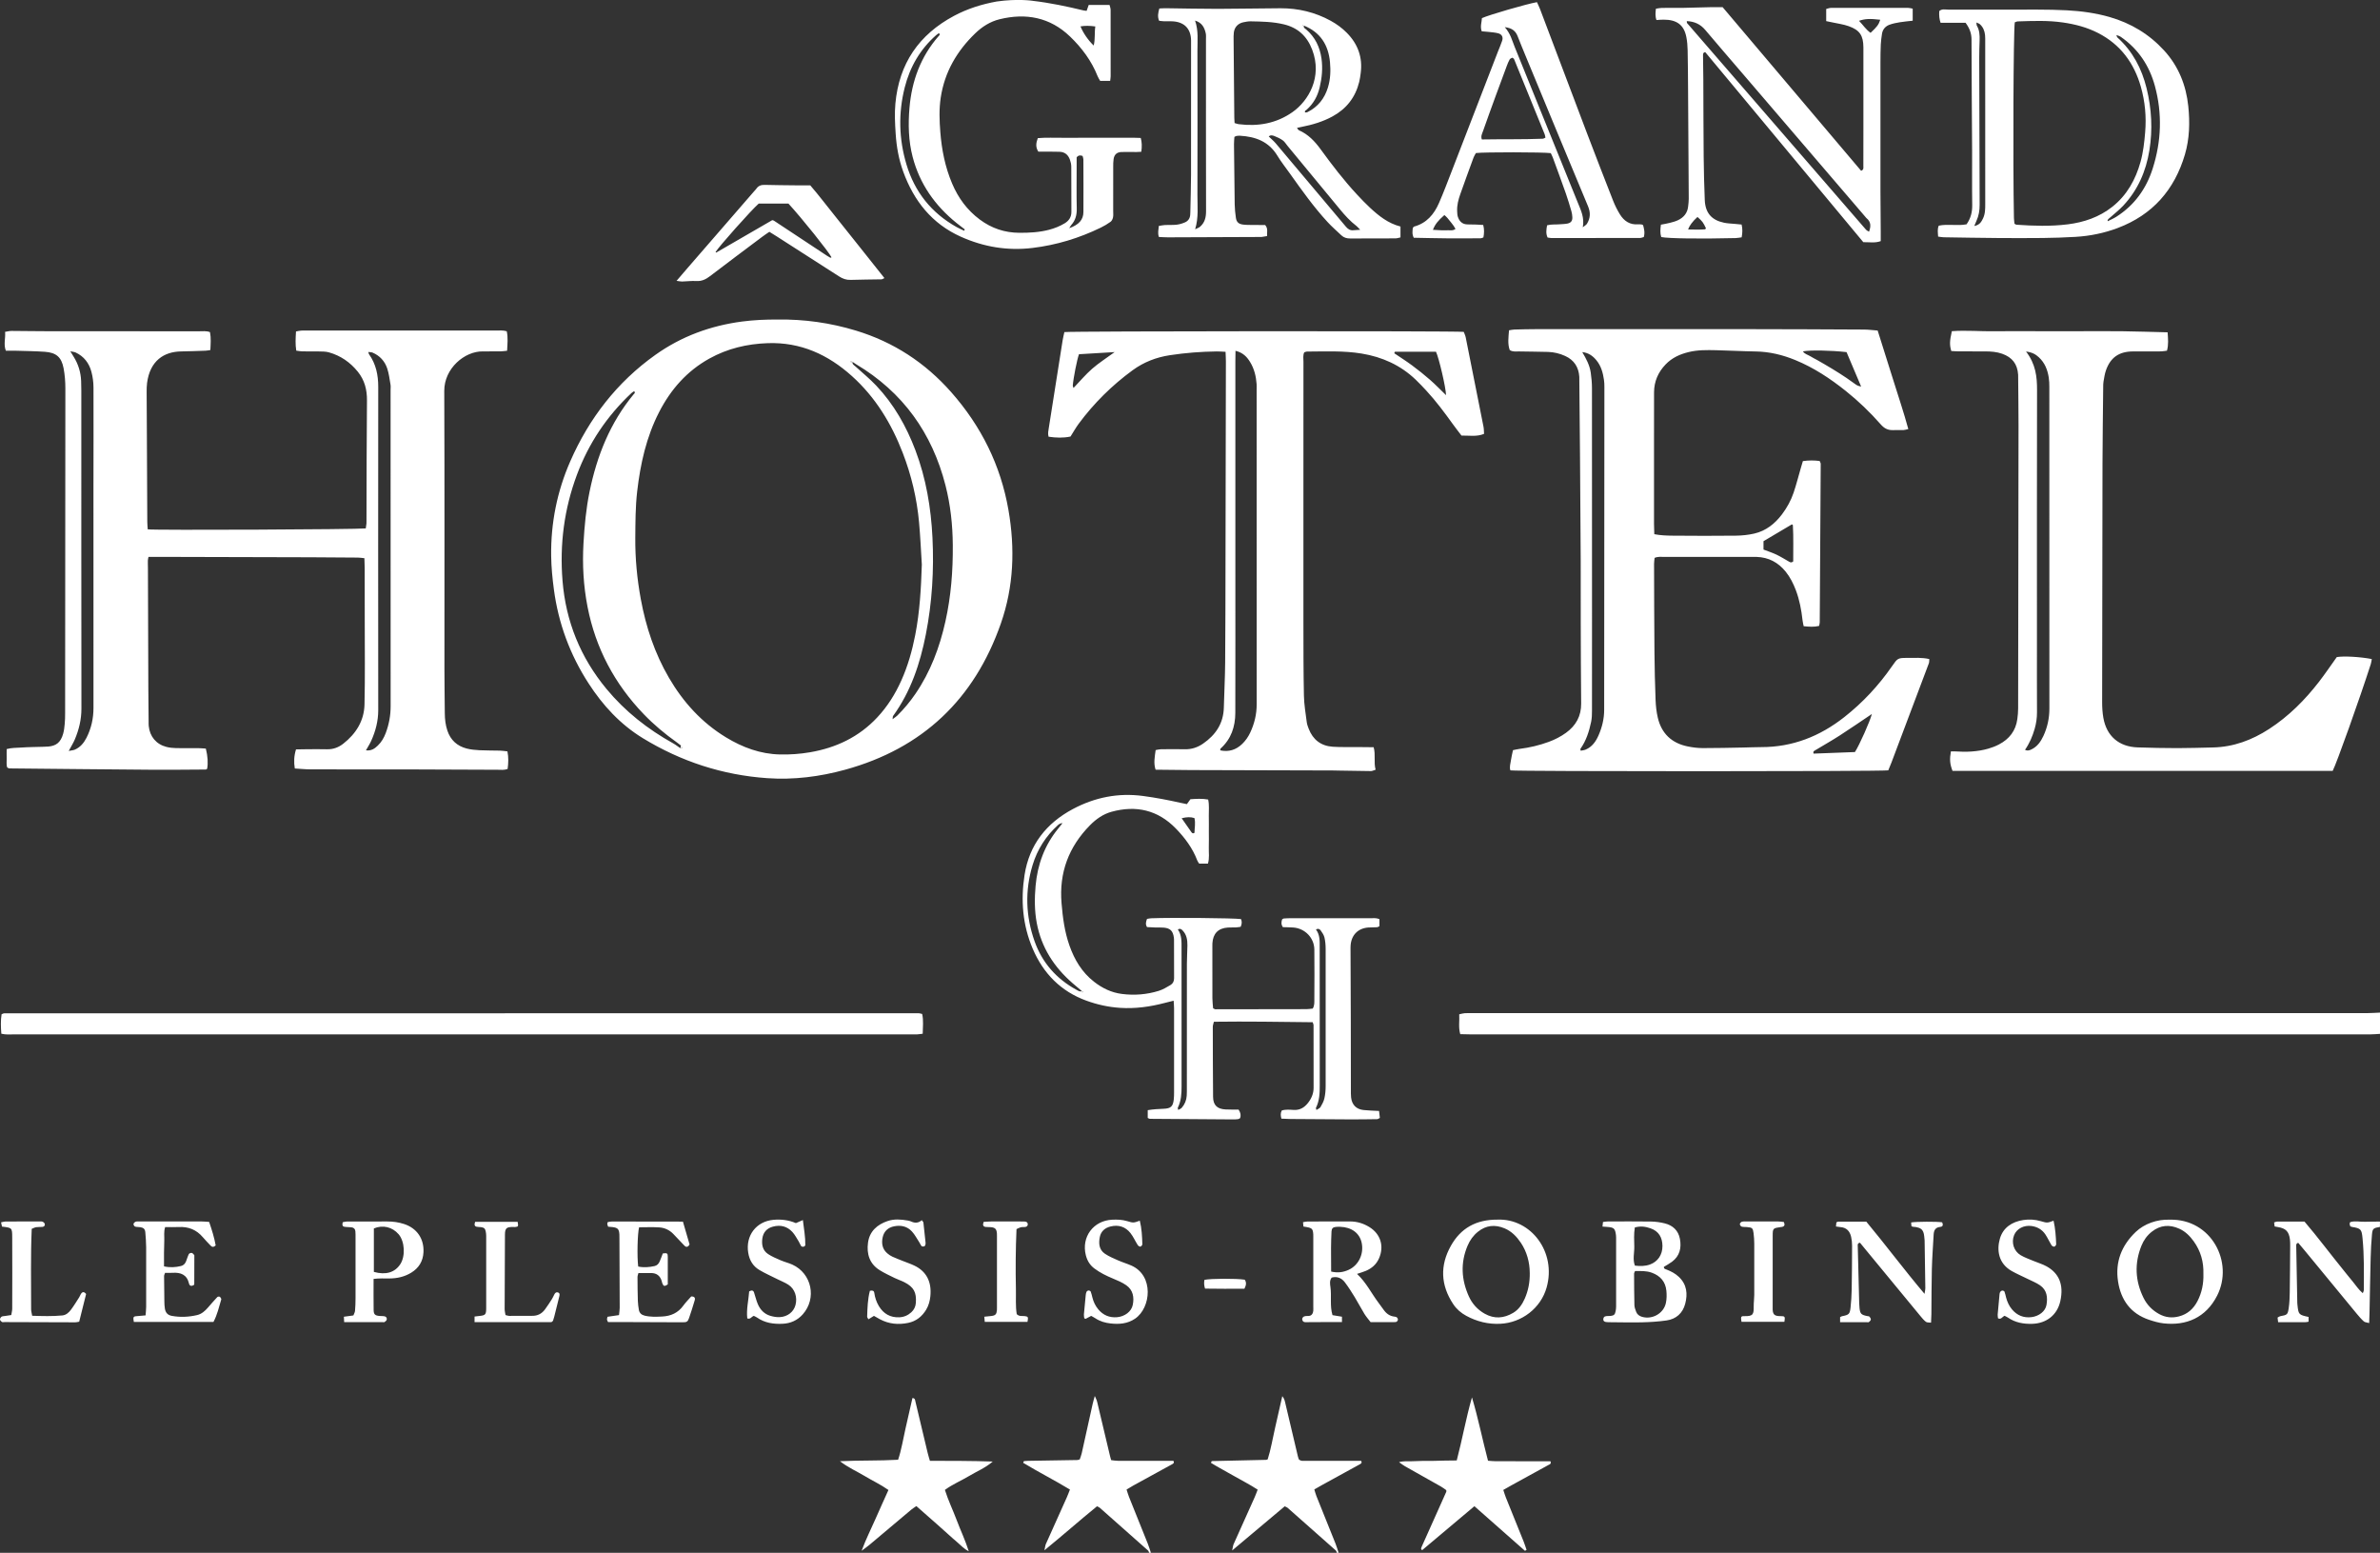 <svg xmlns="http://www.w3.org/2000/svg" id="Calque_2" data-name="Calque 2" viewBox="0 0 1371.56 894.7">
  <rect x="0" y="0" width="1371.56" height="894.7" fill="#333333" stroke="none"/>
  <defs>
    <style>
      .cls-1{fill:#fff;stroke-width:0}
    </style>
  </defs>
  <g id="blanc">
    <path d="M1371.56 595.69c-1.86.1-3.72.29-5.58.29-172.93.01-345.86.01-518.79 0-1.85 0-3.7-.08-5.66-.12-1.15-3.94-.36-7.62-.59-11.44 1.26-.26 2.22-.59 3.19-.64 1.87-.1 3.74-.04 5.61-.04 171.57 0 343.14 0 514.71-.01 2.37 0 4.74-.19 7.11-.29v12.25ZM595.06.47c9.98 1.15 19.77 3.23 29.52 5.58.48.11.98.12 1.63.2.38-1.09.76-2.16 1.19-3.38h12.02c.21.92.61 1.85.61 2.79.04 12.75.03 25.5.02 38.25 0 .82-.17 1.64-.28 2.67H634c-.52-.94-1.1-1.76-1.46-2.67-3.51-8.87-9.12-16.36-15.89-22.87C605.12 9.96 591.24 7.35 576 11.1c-5.38 1.33-10.02 4.28-13.98 8.1-10.58 10.2-17.67 22.34-19.89 37.03-1 6.59-.76 13.23-.24 19.84.8 10.21 2.77 20.18 6.8 29.67 3.53 8.31 8.66 15.33 15.96 20.76 6.79 5.05 14.34 7.59 22.78 7.63 5.79.03 11.55-.27 17.19-1.76 3.14-.83 6.12-2.01 8.91-3.69 2.52-1.52 3.92-3.61 3.9-6.66-.06-8.67 0-17.34-.07-26.01-.01-1.33-.32-2.71-.77-3.97-.99-2.81-2.94-4.52-6.05-4.59-1.7-.04-3.4-.06-5.1-.07-2.37-.01-4.74 0-7.06 0-1.69-2.61-1.35-5.01-.31-7.79 4.86-.43 9.76-.15 14.64-.2 5.1-.05 10.2-.01 15.3-.01s9.86-.02 14.79 0c4.9.02 9.81-.11 14.6.1q.98 3.49.32 7.96c-.89.05-1.86.15-2.82.15-2.89.01-5.78-.13-8.67 0-2.62.12-4.07 1.47-4.47 4.04-.24 1.5-.22 3.05-.23 4.57-.02 8.5 0 17-.01 25.5 0 1.19.15 2.42-.1 3.56-.2.92-.69 2.01-1.41 2.53-1.78 1.29-3.7 2.42-5.68 3.38-12.47 6.06-25.56 10.04-39.37 11.7-14.4 1.73-28.14-.6-41.26-6.49-16.64-7.46-27.06-20.65-33.18-37.47-2.57-7.05-3.88-14.4-4.36-21.91-.37-5.77-.69-11.49-.16-17.29 2.1-23.04 13.54-39.77 33.83-50.59 7.71-4.11 15.95-6.7 24.54-8.25C586.21-.82 594.65.4 595.08.45Zm-39.41 132.47c.11-.26.22-.51.33-.77-1.6-1.24-3.22-2.46-4.8-3.73-12.38-10.02-21.17-22.46-25.22-37.98-2.43-9.3-2.65-18.78-1.84-28.34 1.33-15.52 6.44-29.45 16.78-41.3.37-.42 1.13-.9.17-1.71-.51.37-1.08.71-1.57 1.14-9.23 8.12-15.13 18.32-18.11 30.12-3.75 14.81-3.39 29.68.98 44.32 4.73 15.86 14.35 27.96 28.83 36.09 1.44.81 2.97 1.45 4.45 2.17Zm60.53-1.45c5.69-2.03 8.15-4.95 8.18-9.36.06-10.03.02-20.06-.02-30.09 0-.78-.32-1.56-.46-2.18-1.3-.44-2.26-.55-3.42.78v4.61c0 8.33-.13 16.67.06 24.99.08 3.61-.75 6.69-3.13 9.37-.32.36-.53.82-1.21 1.88Zm15.03-116.25c-3.23-.43-5.83-.49-8.54-.03 1.58 3.86 4.41 7.96 7.61 11.03.94-3.59.37-7.11.93-10.99Zm139.2 879.46c-.17-.44-.22-1.02-.54-1.3-9.27-8.24-18.55-16.45-27.86-24.65-.36-.32-.88-.46-1.65-.84-9.79 8.22-19.63 16.49-30.29 25.45.44-1.93.5-2.87.86-3.68 4.01-8.99 8.08-17.96 12.1-26.95.61-1.36 1.1-2.77 1.75-4.43-4.59-3-9.29-5.34-13.82-7.96-4.37-2.53-8.86-4.85-13.08-7.46.17-.52.18-.71.28-.84.09-.11.27-.2.41-.2 10.35-.24 20.7-.47 31.06-.7.16 0 .32-.1.92-.28 1.84-5.72 2.82-11.91 4.23-17.99 1.38-5.94 2.71-11.89 4.19-18.44 1.28 1.58 1.49 2.96 1.8 4.3 2.38 10.08 4.76 20.16 7.14 30.23.15.65.37 1.29.52 1.79 1.21 1.28 2.65.94 3.96.94 9.01.03 18.01.02 27.02.02h4.98c.72 1.28-.12 1.64-.85 2.04-7.29 4.01-14.59 8.01-21.88 12.02-1.33.73-2.63 1.5-4.24 2.42.42 1.33.73 2.6 1.21 3.81 3.66 9.14 7.36 18.27 11.01 27.41.69 1.72 1.19 3.52 1.77 5.28h-1.02Zm-108.19 0c-.18-.43-.25-1-.57-1.28-9.26-8.24-18.55-16.46-27.84-24.66-.36-.32-.86-.48-1.6-.88-9.94 8.07-19.56 16.61-30.32 25.37.42-1.86.47-2.79.82-3.59 4.01-8.99 8.07-17.96 12.1-26.95.61-1.36 1.11-2.77 1.78-4.46-9-5.46-18.21-10.1-26.93-15.4.16-.48.17-.66.27-.79.09-.11.26-.21.4-.22.67-.06 1.35-.11 2.03-.13 9.51-.16 19.02-.31 28.53-.47.17 0 .33-.06.5-.1.16-.04.32-.1.86-.27.34-1.04.85-2.27 1.14-3.55 2.12-9.44 4.18-18.89 6.28-28.34.29-1.31.69-2.6 1.24-4.63.55 1.23.89 1.83 1.1 2.48.27.8.45 1.64.64 2.46 2.35 9.91 4.7 19.82 7.06 29.73.16.65.35 1.3.63 2.28 1.26.13 2.56.39 3.87.39 9.01.04 18.01.02 27.02.02h4.99c.69 1.29-.18 1.65-.89 2.04-7.44 4.09-14.89 8.16-22.33 12.25-1.18.65-2.32 1.38-3.77 2.25.47 1.44.85 2.87 1.4 4.23 3.59 8.99 7.23 17.95 10.82 26.94.69 1.73 1.21 3.52 1.81 5.28h-1.02Zm709.34-187.78c-3.73.61-4.29.91-4.61 4.16-.44 4.56-.66 9.15-.78 13.73-.28 10.7-.44 21.4-.66 32.09-.03 1.66-.12 3.31-.2 5.42-1.32-.38-2.44-.39-3.07-.95-1.51-1.36-2.84-2.92-4.14-4.49-9.95-12.06-19.88-24.14-29.82-36.21-1.28-1.56-2.59-3.09-3.83-4.57-1.36.37-1.17 1.34-1.16 2.11.18 10.87.4 21.74.61 32.62 0 .34.05.68.09 1.02.58 5.55.74 5.74 6.41 6.95v2.72c-.61.11-1.1.28-1.6.28-5.25.02-10.5.01-15.95.01-.13-1.07-.23-1.85-.32-2.65.61-.33 1.01-.68 1.47-.77 4.03-.76 4.37-.86 4.93-4.51.46-3.01.57-6.08.62-9.13.14-9.01.19-18.01.25-27.02 0-1.19 0-2.39-.14-3.56-.54-4.6-2.42-6.49-7.06-7.19-.5-.08-.99-.18-1.75-.32-.1-.74-.21-1.52-.32-2.33.66-.2 1.14-.47 1.62-.47 5.26-.03 10.51-.02 15.89-.02 1.9 2.28 3.76 4.48 5.57 6.71 1.93 2.37 3.82 4.78 5.72 7.18 1.79 2.27 3.57 4.55 5.36 6.81 1.79 2.26 3.6 4.52 5.41 6.77 1.92 2.38 3.81 4.79 5.78 7.13 1.81 2.15 3.3 4.62 5.77 6.67.29-.82.57-1.24.58-1.67.06-10.02.25-20.05-.74-30.05-.5-5.08-.92-5.63-5.98-6.45-.32-.05-.63-.2-1.05-.33-.13-.41-.33-.87-.39-1.35-.04-.31.15-.65.27-1.08 2.79-.9 5.68-.13 8.53-.23 2.89-.1 5.77-.07 8.66-.1v3.06ZM85.13 305c3.88.59 121.2.05 125.66-.54.12-.87.28-1.83.39-2.8.05-.5.01-1.02.02-1.53.07-23.12.06-46.25.28-69.37.06-6.23-1.36-11.74-5.29-16.6-4.41-5.46-9.93-9.26-16.67-11.15-1.77-.5-3.7-.47-5.56-.51-3.23-.08-6.46.01-9.69-.04-1.15-.02-2.29-.27-3.54-.42-.61-3.75-.37-7.26-.15-11.06 1.07-.19 2.02-.43 2.98-.5 1.18-.08 2.38-.03 3.57-.03 36.22 0 72.45 0 108.67.01 2.01 0 4.05-.25 6.23.4.82 3.72.39 7.35.2 11.24-1.55.15-2.69.34-3.84.35-3.4.05-6.8.06-10.2.02-10.43-.14-22.22 9.78-22.17 22.78.22 53.4.08 106.79.1 160.19 0 8.5.15 17 .21 25.5.02 3.42.4 6.77 1.49 10.03 1.82 5.45 5.59 8.87 11.05 10.3 2.44.64 5.02.87 7.55 1 3.9.2 7.82.12 11.73.23 1.33.04 2.65.26 4.28.43.69 3.47.56 6.74.11 10.13-2.01.76-3.9.46-5.73.46-16.32-.04-32.65-.16-48.97-.19-19.56-.04-39.12.01-58.67-.03-3.04 0-6.08-.33-9.28-.51-.62-3.78-.46-7.24.69-11 2.04-.03 4.06-.08 6.08-.09 3.91-.02 7.83-.09 11.73.02 3.59.1 6.7-1.07 9.45-3.23 7.33-5.74 12-13.2 12.22-22.57.37-15.97.13-31.96.14-47.94 0-10.2 0-20.41-.03-30.61 0-1.83-.1-3.67-.17-5.75-1.46-.14-2.6-.34-3.74-.35-9.01-.08-18.02-.15-27.04-.18-28.91-.09-57.82-.15-86.73-.23h-6.92c-.11.58-.33 1.35-.36 2.13-.05 1.36.03 2.72.04 4.08.08 23.12.14 46.25.23 69.37.02 6.46.11 12.92.17 19.38 0 .85-.02 1.71.07 2.55.61 6.02 4.33 10.48 10.19 11.98 1.79.46 3.68.65 5.54.69 4.42.1 8.84.01 13.26.05 1.33 0 2.66.16 3.91.24 1.11 4.37 1.35 8.37.76 11.59-.12.12-.23.26-.37.34-.14.08-.32.13-.48.13-10.2.05-20.4.19-30.6.12-27.54-.2-55.07-.5-82.61-.77-.29 0-.59-.27-1.16-.54-.6-1.61-.23-3.49-.3-5.31-.06-1.67-.01-3.35-.01-5.29 2.9-.81 5.62-.67 8.25-.87 4.23-.31 8.49-.31 12.74-.45 1.02-.03 2.04-.04 3.06-.14 4.23-.41 7.03-2.1 8.52-7.46.49-1.79.7-3.67.87-5.53.19-2.03.24-4.07.24-6.11.07-62.41.14-124.82.14-187.22 0-3.89-.3-7.83-1.02-11.64-1.21-6.42-4.27-9.04-10.79-9.49-5.42-.38-10.86-.44-16.29-.6-2.03-.06-4.05 0-6.2 0-1.43-3.73-.09-7.19-.44-10.89 1.5-.22 2.63-.54 3.75-.53 7.48.03 14.96.18 22.44.18 28.57.02 57.14 0 85.71.02 2 0 4.06-.3 6.18.49.67 3.4.38 6.71.22 10.31-1.07.16-1.86.35-2.66.38-4.75.17-9.51.36-14.26.43-9.67.15-17.87 5.22-19.56 18.2-.22 1.68-.24 3.39-.24 5.09.03 8.67.1 17.34.14 26.01.08 16.32.14 32.64.23 48.96 0 1.33.16 2.66.26 4.26ZM39.57 432.69c1.73-.36 2.75-.41 3.62-.79 3.1-1.37 5.14-3.84 6.65-6.79 2.75-5.4 4.03-11.13 4.03-17.2-.03-42.86-.02-85.72-.01-128.58 0-18.71.11-37.42.02-56.12-.01-3.02-.43-6.13-1.21-9.05-1.33-4.96-4.3-8.84-9.08-11.07-.7-.33-1.54-.36-3.06-.68.91 1.48 1.41 2.3 1.92 3.12 2.67 4.27 4.1 8.93 4.31 13.97.08 1.87.11 3.74.11 5.61 0 61.06-.03 122.12.06 183.18 0 6.28-1.42 12.12-3.82 17.79-.85 2.01-2.05 3.88-3.52 6.63Zm171.32-.36c3.26.39 5.11-1.11 6.82-2.73 2.13-2.02 3.57-4.52 4.6-7.27 1.86-4.98 2.82-10.1 2.81-15.45-.04-60.72-.02-121.43-.03-182.15 0-1.02.14-2.07-.03-3.06-.55-3.17-.91-6.42-1.93-9.44-1.41-4.17-4.28-7.31-8.43-9.07-.68-.29-1.52-.23-2.45-.35.22.7.25 1.07.44 1.33 4.01 5.63 5.29 11.96 5.29 18.79-.06 62.08-.06 124.15 0 186.23 0 6.28-1.53 12.1-4.07 17.73-.76 1.69-1.8 3.26-3.01 5.43ZM448.2 184.11c15.2-.22 30.28 1.88 45.03 6.36 21.71 6.59 39.92 18.48 54.94 35.49 17.3 19.61 28.52 42.13 32.99 67.89 3.84 22.13 3.08 44.08-4.39 65.42-15.26 43.61-45.08 71.95-89.75 84.23-14.66 4.03-29.71 5.93-44.92 4.86-25.72-1.8-49.6-9.59-71.61-23.02-13.03-7.95-23.11-18.91-31.33-31.62-10.69-16.52-17.37-34.57-19.96-54.07-.85-6.39-1.49-12.85-1.57-19.28-.25-18.94 3.39-37.21 11-54.56 10.87-24.8 26.91-45.59 49.08-61.36 14.97-10.65 31.73-16.79 49.93-19.19 6.77-.89 13.54-1.19 20.56-1.15Zm43.02 24.34c-.28-.06-.55-.15-.83-.19-.11-.02-.24.06-.36.09.19.13.39.38.55.36.27-.04.51-.26.77-.4-.44 1.51.78 2.05 1.64 2.83 4.02 3.66 8.26 7.11 11.98 11.05 10.18 10.77 17.35 23.44 22.58 37.25 6.13 16.22 8.97 33.09 9.82 50.32.92 18.74-.2 37.38-3.83 55.82-3.31 16.82-8.66 32.85-18.86 46.93-.23.31-.15.85-.3 1.88 1.23-.94 2.07-1.45 2.75-2.12 3.89-3.83 7.34-8.02 10.43-12.52 8.67-12.68 13.94-26.78 17.26-41.66 3.24-14.5 4.38-29.2 4.26-44.05-.09-11.62-1.32-23.07-4.19-34.32-7.72-30.25-24.59-53.78-51.55-69.87-.72-.43-1.38-.96-2.12-1.39ZM392.1 431.11c.3-.06.61-.08.89-.18.15-.06.26-.25.39-.38-.16.02-.34 0-.47.06-.29.14-.55.33-.82.5.11-.49.22-.99.34-1.55-.81-.62-1.6-1.26-2.43-1.85-6.81-4.83-13.19-10.17-18.99-16.19-16.82-17.47-27.78-38.03-32.42-61.88-2.35-12.06-3.04-24.21-2.34-36.51.57-10.04 1.49-20 3.51-29.84 4.22-20.6 11.82-39.69 25.38-56.08.35-.42 1.18-.86.3-1.83-.51.36-1.08.66-1.53 1.08-14.13 13.25-24.65 28.93-31.43 47.08-7.37 19.74-10.01 40.13-8.3 61.12 1.9 23.42 10.34 44.17 25.31 62.26 10.76 13.01 23.79 23.23 38.5 31.41 1.44.8 2.74 1.86 4.11 2.79Zm139.14-105.76c-.52-8.13-.86-16.28-1.6-24.39-1.25-13.78-4.43-27.15-9.41-40.05-6.51-16.86-15.71-32.02-29.27-44.22-13.78-12.39-29.57-19.63-48.55-18.97-11.94.42-23.19 3.09-33.65 8.9-12.9 7.17-22.2 17.76-28.89 30.76-7.42 14.41-10.85 29.94-12.69 45.91-1.01 8.8-.99 17.63-1.07 26.47-.1 11.94 1.02 23.76 3.18 35.48 2.94 15.99 8.01 31.24 16.25 45.34 8.2 14.03 18.85 25.76 32.81 34.25 9.58 5.83 19.87 9.65 31.22 9.88 5.78.12 11.54-.29 17.26-1.27 15.02-2.57 28.14-8.8 38.66-20.02 5.87-6.25 10.37-13.42 13.88-21.23 3.79-8.41 6.28-17.22 8.05-26.25 2.62-13.39 3.37-26.95 3.81-40.59Zm507.71-59.67c3.42-.5 6.57-.47 9.7-.07.27.73.6 1.19.6 1.65-.17 30.43-.35 60.87-.56 91.3 0 .65-.23 1.3-.38 2.08-2.94.71-5.77.46-8.88.17-.23-1.17-.53-2.28-.65-3.41-.66-5.93-1.74-11.76-3.87-17.37-1.46-3.84-3.27-7.47-5.87-10.68-4.31-5.31-9.83-8.25-16.72-8.47-1.53-.05-3.06-.02-4.59-.02-16.16 0-32.31-.01-48.47.02-1.83 0-3.72-.31-5.74.56-.11 1.14-.31 2.28-.31 3.43.05 17 .08 34.01.23 51.01.08 9.17.3 18.35.65 27.52.13 3.38.51 6.8 1.27 10.09 2.15 9.2 8.06 14.74 17.29 16.6 2.82.57 5.73.94 8.6.95 7.82.02 15.63-.19 23.45-.33 3.4-.06 6.8-.24 10.2-.24 18.1.05 33.9-6.23 47.97-17.31 10.64-8.37 19.75-18.17 27.46-29.28 3.3-4.75 3.3-4.79 9.08-4.81 4.05 0 8.13-.29 12.42.66-.08.89.01 1.74-.26 2.45-7.17 19.09-14.36 38.16-21.57 57.23-.59 1.56-1.26 3.09-1.81 4.45-4.86.67-213.13.67-217.77.02-.69-1.94.07-3.91.32-5.86.24-1.84.73-3.65 1.17-5.79 1.25-.25 2.53-.58 3.83-.74 5.75-.73 11.36-2.04 16.81-4.05 3.53-1.3 6.85-3 9.9-5.2 5.75-4.16 8.82-9.66 8.75-16.91-.16-15.47-.19-30.94-.24-46.42-.03-11.9.04-23.81-.02-35.71-.1-19.89-.25-39.78-.4-59.67-.11-14.62-.26-29.24-.39-43.86 0-.85.04-1.7-.02-2.55-.36-5.58-3-9.66-8.11-12-3.12-1.43-6.44-2.24-9.86-2.35-5.61-.17-11.22-.16-16.83-.28-1.66-.04-3.41.37-5.29-.78-1.3-3.56-.72-7.38-.42-11.4 1.13-.16 2.1-.4 3.08-.43 4.25-.12 8.5-.23 12.75-.23 40.65-.02 81.3-.03 121.94 0 22.28.02 44.56.12 66.83.24 2.53.01 5.05.35 7.85.56 3.01 9.54 6 18.9 8.91 28.29 2.91 9.38 6.09 18.68 8.75 28.47-1.14.25-1.91.55-2.69.57-2.04.07-4.08-.04-6.12.04-2.92.11-5.04-.98-7.03-3.24-6.18-7.03-12.92-13.52-20.25-19.36-8.94-7.13-18.41-13.4-29.05-17.76-7.3-2.99-14.83-4.83-22.77-4.95-7.64-.12-15.28-.55-22.92-.73-5.27-.12-10.55-.19-15.73 1.07-5.05 1.22-9.61 3.29-13.29 7.11-4.33 4.5-6.64 9.82-6.68 16.05-.06 8.5-.02 17.01-.02 25.51v50.51c0 1.84.1 3.69.16 5.76 3.7.72 7.25.82 10.74.85 12.07.12 24.15.13 36.23 0 3.55-.04 7.16-.41 10.61-1.2 6.74-1.54 11.89-5.65 16.01-11.09 2.89-3.83 5.19-8.01 6.71-12.54 1.56-4.66 2.78-9.44 4.15-14.17.37-1.28.76-2.56 1.15-3.88Zm-127.13-62.82c2.27 3.78 4.27 7.53 4.9 11.8.44 3.01.71 6.07.71 9.11.04 43.84.03 87.69.03 131.53 0 18.01.02 36.03-.02 54.04 0 2.2-.04 4.45-.49 6.58-1.16 5.5-2.84 10.84-6.15 15.52-.12.17.05.54.13 1.11 1.01-.22 2.02-.28 2.9-.66 3.68-1.57 5.82-4.64 7.35-8.11 2.07-4.69 3.28-9.6 3.28-14.8.03-62.02.09-124.05.13-186.07 0-1.36-.05-2.73-.25-4.07-.59-4.08-1.65-7.98-4.35-11.26-2.09-2.54-4.62-4.36-8.18-4.71Zm166.92 208.52c-6.45 4.32-12.41 8.46-18.51 12.38-4.69 3.02-9.56 5.76-14.34 8.64-.57.34-1.21.67-.74 1.82 7.94-.3 15.99-.61 23.82-.91 2.59-4.05 8.65-17.6 9.77-21.93Zm-14.6-208.5c-9.29-1.03-20.87-1.24-25.15-.43 1.04 1.6 2.81 1.91 4.17 2.76 1.29.81 2.67 1.47 4 2.21 1.48.83 2.95 1.68 4.41 2.53 1.46.85 2.92 1.72 4.37 2.6 1.45.88 2.89 1.78 4.32 2.69 1.29.82 2.57 1.65 3.83 2.51 1.4.96 2.78 1.94 4.16 2.93 2.13 1.54 2.12 1.55 4.3 2.06-2.8-6.63-5.56-13.14-8.41-19.86Zm-47.86 113.76c2.75 1.06 5.17 1.83 7.44 2.91 2.43 1.16 4.72 2.61 7.07 3.94.72.41 1.4.99 2.61-.01-.03-6.76.22-13.81-.19-20.87-.01-.21-.48-.39-.58-.47-5.39 3.19-10.72 6.35-16.35 9.68v4.82Zm232.89-125.15c.23 3.71.61 7.02-.38 10.57-1.18.14-2.32.39-3.47.4-5.44.04-10.88-.02-16.32.03-7.88.08-12.8 3.53-15.38 10.92-.72 2.06-1.01 4.28-1.4 6.45-.18 1-.17 2.03-.18 3.05-.14 14.61-.36 29.23-.4 43.84-.12 45.9-.18 91.81-.21 137.71 0 3.04.17 6.13.7 9.12 1.87 10.56 8.98 16.68 19.74 17.05 7.64.26 15.29.41 22.93.42 6.79 0 13.59-.24 20.38-.38 11.92-.25 22.62-4.25 32.51-10.67 11.25-7.3 20.59-16.66 28.75-27.22 3.53-4.57 6.76-9.37 10.21-14.18 3.76-.69 13.45-.19 20.17 1.13-.18.96-.26 1.95-.56 2.87-6.28 19.59-19.88 57.72-21.97 61.55H1125.2c-1.52-3.97-1.74-6.58-.93-11.21.74 0 1.55-.05 2.35 0 6.48.45 12.92.22 19.2-1.58 2.11-.6 4.2-1.41 6.14-2.42 5.95-3.09 9.71-7.88 10.6-14.65.27-2.01.46-4.05.46-6.08.1-54.41.18-108.81.23-163.22 0-9.18-.14-18.36-.21-27.54 0-.51.01-1.02-.02-1.53-.4-6.17-3.37-10.04-9.24-12.11-3.1-1.09-6.31-1.32-9.55-1.34-5.1-.04-10.2 0-15.3-.02-1.51 0-3.01-.13-4.43-.2-1.04-3.51-.98-5.69.32-11.43 8.18-.62 16.47.17 24.75.04 8.16-.14 16.32-.03 24.49-.03h25c8.16 0 16.33-.07 24.49.03 8.31.11 16.63.39 25.63.61Zm-81.6 11.04c5.6 7.28 6.37 14.54 6.35 22.2-.12 48.29-.06 96.58-.06 144.87 0 13.6-.04 27.21.03 40.81.02 3.27-.45 6.42-1.35 9.55-1.23 4.26-2.93 8.3-5.56 12.07 1.41.71 2.51.33 3.59-.18 3.45-1.6 5.48-4.52 7.01-7.8 2.32-4.99 3.45-10.25 3.45-15.8-.03-61.72-.02-123.44-.03-185.17 0-1.87-.05-3.75-.34-5.59-.69-4.46-2.3-8.52-5.73-11.66-1.75-1.6-3.68-2.82-7.36-3.3Zm-461.34.17c-2.08-.09-3.59-.23-5.09-.21-9.02.12-17.99.8-26.92 2.16-7.9 1.2-15.06 3.97-21.52 8.68-11.9 8.7-22.25 18.95-31.03 30.78-1.71 2.31-3.12 4.85-4.75 7.41-4.14.89-8.31.74-12.65.1-.52-1.85-.11-3.5.15-5.13 2.64-16.79 5.28-33.58 7.95-50.36.26-1.65.69-3.28 1.01-4.79 4.18-.59 224.49-.7 230.15-.13.35.96.9 2.01 1.13 3.13 3.45 17.16 6.86 34.33 10.25 51.5.26 1.3.22 2.66.33 4.14-4.26 1.76-8.49.91-13.01.98-1.57-2.06-3.24-4.17-4.81-6.35-4.87-6.76-9.83-13.46-15.5-19.59-1.96-2.12-3.96-4.21-6.04-6.22-8.75-8.41-19.31-13.13-31.17-15.09-10.46-1.72-21.03-1.19-31.56-1.15-.47 0-.94.27-1.54.45-.83 1.76-.45 3.66-.45 5.48-.03 21.77-.02 43.54-.02 65.31 0 28.23-.02 56.47 0 84.7.02 14.11 0 28.23.29 42.34.1 5.07.98 10.13 1.62 15.17.17 1.33.65 2.64 1.14 3.9 2.45 6.33 7.11 9.89 13.85 10.34 4.57.31 9.18.14 13.77.18 3.2.03 6.41.06 9.81.1 1.24 4.41-.07 8.67 1.13 12.95-1.18.36-1.93.79-2.68.79-6.12-.05-12.23-.18-18.35-.28-1.19-.02-2.38-.06-3.57-.07-27.21-.08-54.43-.14-81.64-.23-6.79-.02-13.58-.13-20.57-.21-1.25-3.85-.46-7.44.04-11.3 1.08-.18 2.04-.47 3.01-.48 4.59-.05 9.19-.12 13.78 0 3.91.1 7.37-1.06 10.53-3.24 7.28-5.01 11.75-11.65 11.98-20.77.22-8.66.69-17.32.76-25.98.16-19.22.16-38.44.2-57.65.08-38.61.15-77.21.22-115.82 0-1.67-.11-3.35-.19-5.55Zm5.77-.58c-.03 2.47-.08 4.31-.08 6.16v119.86c0 27.54.05 55.09-.03 82.63-.02 7.93-2.39 15.05-8.5 20.54-.18.16-.11.59-.18 1.04 4.86 1.01 9.03-.23 12.6-3.66 1.99-1.91 3.53-4.13 4.69-6.61 2.4-5.14 3.71-10.49 3.71-16.24-.05-60.53-.03-121.05-.03-181.58 0-1.02.06-2.04-.02-3.06-.33-4.46-1.38-8.73-3.73-12.58-1.79-2.94-4.03-5.4-8.42-6.5Zm91.86.55c-.12.29-.24.57-.37.86 3.44 2.33 6.96 4.55 10.29 7.02 3.53 2.62 6.98 5.36 10.29 8.26 3.14 2.75 6.04 5.77 9.28 8.89-.2-4.76-4.09-21.37-5.81-25.03h-23.68Zm-161.49.19c-7.52.45-14.09.85-20.57 1.24-1.09 2.87-3.24 13.77-3.57 18.05-.03.39.24.81.43 1.38 3.66-3.83 6.92-7.72 10.69-11.03 3.77-3.3 8.06-6.02 13.01-9.64Zm114.11 386.12c-19.01-.2-37.84-.53-56.93-.27-.24 1.07-.63 2.01-.63 2.94.02 13.43.04 26.87.16 40.3.04 4.81 2.34 7.05 7.25 7.29 2.53.12 5.06.07 7.46.09 1.19 1.8 1.41 3.35.88 4.91-.5.26-.78.52-1.09.56-.84.11-1.69.18-2.53.18-16.15-.1-32.3-.21-48.46-.34-.3 0-.6-.26-1.17-.51v-4.48c3.08-.5 6.08-.7 9.1-.8 4.23-.15 5.45-1.31 5.91-5.39.15-1.35.17-2.72.17-4.07.01-16.15.01-32.31 0-48.47 0-1.34-.15-2.68-.25-4.34-1.89.47-3.52.86-5.15 1.29-8.43 2.22-16.96 3.4-25.71 2.83-6.66-.43-13.1-1.85-19.37-4.12-14.8-5.36-24.9-15.73-30.98-29.94-5.83-13.62-6.97-27.99-4.7-42.52 2.71-17.38 12.56-29.83 27.88-37.99 12.63-6.72 26.08-9.42 40.42-7.51 7.26.97 14.42 2.33 21.55 3.94 1.16.26 2.32.48 3.69.76.66-.91 1.32-1.82 2.05-2.83 3.3-.22 6.64-.45 10.21.18.74 3.21.31 6.26.38 9.27.07 3.06.02 6.12.02 9.18s.07 6.12-.02 9.18c-.09 3.02.46 6.09-.5 9.29h-5.07c-.39-.65-.84-1.19-1.07-1.8-2.71-7.14-7.2-13.13-12.44-18.51-10.33-10.59-22.85-13.43-36.97-9.56-4.87 1.34-8.91 4.21-12.42 7.76-12.29 12.46-17.86 27.34-16.4 44.9.69 8.34 1.77 16.55 4.58 24.47 2.89 8.16 7.17 15.36 14.13 20.79 4.8 3.75 10.06 6.29 16.14 7.05 7.18.91 14.27.34 21.16-1.78 2.39-.74 4.62-2.1 6.8-3.38 1.36-.8 2.06-2.17 2.05-3.87-.04-7.48-.03-14.96-.04-22.45 0-.34-.05-.68-.09-1.02-.52-3.83-2.1-5.42-5.91-5.72-1.69-.14-3.4-.04-5.1-.09-1.5-.04-3-.14-4.46-.22-1.04-1.69-.58-3.08 0-4.72.83-.13 1.63-.32 2.44-.36 10.87-.45 47.39-.13 51.71.46.6 1.33.6 2.75-.18 4.47-.85.11-1.82.3-2.79.34-1.53.07-3.06-.03-4.59.07-5.58.37-8.58 3.47-8.91 9.13-.03.51-.02 1.02-.02 1.53 0 10.03-.02 20.07.02 30.1 0 2 .28 4 .41 5.77.67.31.96.57 1.26.57 17.51 0 35.03-.03 52.54-.08 1.17 0 2.34-.21 3.61-.33 1.09-1.75.92-3.66.93-5.47.06-9.52.1-19.05 0-28.57-.07-6.71-5.41-12.19-12.17-12.67-2.01-.14-4.02-.14-5.97-.2-1.09-1.62-.89-3.05-.43-4.48.35-.2.63-.49.93-.51 1.35-.1 2.71-.17 4.07-.17 15.31-.01 30.61-.01 45.92 0 1.66 0 3.38-.24 5.17.54v4.05c-.5.23-.94.58-1.4.61-1.69.11-3.4.03-5.09.16-5.84.45-9.64 4.3-10.12 10.18-.04.51-.06 1.02-.06 1.53.05 13.94.13 27.89.16 41.83.04 13.26.03 26.53.05 39.79 0 1.53-.05 3.07.12 4.59.49 4.27 2.98 6.8 7.23 7.25 2.85.3 5.72.35 8.88.52.17 1.46.32 2.73.47 4.01-.67.33-1.11.72-1.55.72-5.27.08-10.54.15-15.81.13-11.39-.04-22.78-.13-34.18-.22-1.67-.01-3.34-.12-5.2-.2-.46-1.69-.61-3.1.2-4.7 2.3-.72 4.7-.44 7.02-.32 3.42.16 5.9-1.34 7.92-3.82 2.1-2.57 3.4-5.54 3.41-8.88.04-12.07 0-24.15-.03-36.22 0-.32-.19-.64-.5-1.64Zm-132.83-18.02c0 .28.02.56.03.84.2-.07.4-.15.59-.22-.25-.17-.5-.34-.75-.5-1.81-1.53-3.63-3.04-5.41-4.59-10.74-9.31-18.04-20.69-20.66-34.78-1.3-7.03-1.29-14.15-.66-21.28 1.1-12.34 5.21-23.46 13.09-33.1.82-1.01 1.62-2.03 2.43-3.05-1.21.05-1.99.55-2.67 1.16-6.95 6.32-11.84 13.99-14.56 22.95-4.49 14.78-4 29.54 1.16 44.03 4.39 12.32 12.59 21.6 24.11 27.88 1.02.56 2.03 1.33 3.3.67Zm134.97 68.59c.87-.59 1.92-.94 2.35-1.66.94-1.58 1.86-3.28 2.26-5.06.52-2.29.72-4.7.72-7.06.05-26.34.04-52.68 0-79.03 0-2.19-.19-4.42-.68-6.55-.33-1.42-1.23-2.76-2.1-3.98-.49-.69-1.31-1.5-2.8-.66 2.37 3.14 2.15 6.74 2.15 10.29 0 26.51-.03 53.02.03 79.54.01 4.46-.14 8.83-2.18 12.92-.11.22.12.6.26 1.24Zm-79.64-.03c.75-.43 1.56-.68 2.04-1.23 1.72-1.97 2.7-4.31 2.87-6.94.1-1.52.08-3.06.08-4.59 0-23.79-.01-47.57.02-71.36 0-3.56.26-7.12.3-10.68.03-3.11-.42-6.13-2.69-8.51-.61-.64-1.32-1.49-2.82-.69 2.32 3.33 2.13 7.08 2.13 10.81 0 26.51-.03 53.01.02 79.52 0 4.3-.21 8.48-2.17 12.41-.11.22.1.61.23 1.25Zm2-168.07c2.16 3.09 3.88 5.55 5.61 8.02.43.61.94.92 1.77.4.02-2.75.71-5.58-.03-8.52-2.26-.7-4.35-.64-7.35.1Zm126.1-340.95v6.29c-1.03.21-1.97.56-2.91.56-8.67.04-17.34 0-26.01.06-1.98.01-3.69-.44-5.12-1.79-2.71-2.57-5.54-5.02-8.06-7.77-7.96-8.65-14.75-18.21-21.56-27.77-2.46-3.46-5.12-6.81-7.32-10.43-4.94-8.13-12.58-10.93-21.5-11.44-.67-.04-1.36.03-2.03.12-.31.04-.59.26-1.2.55-.08 1.31-.25 2.8-.24 4.29.11 11.55.22 23.11.41 34.66.04 2.54.33 5.09.68 7.61.33 2.42 1.5 3.59 3.97 3.94 1.67.24 3.39.21 5.08.24 2.7.04 5.39.03 7.84.04 1.83 2.15.91 4.17 1.1 6.36-1.22.2-2.18.37-3.14.51-.33.05-.68.01-1.02.01-17.68.07-35.35.15-53.03.21-1.67 0-3.34-.13-5.16-.21-.79-2.25-.23-4.18-.03-6.37 1.36-.2 2.49-.47 3.62-.52 2.2-.1 4.43.07 6.61-.18 1.66-.19 3.33-.7 4.86-1.36 1.82-.79 2.86-2.34 2.99-4.4.03-.51.06-1.02.07-1.53.14-7.13.38-14.26.4-21.39.05-24.82.02-49.63.02-74.45 0-1.02.01-2.04 0-3.06-.1-6.73-3.88-10.64-10.7-11-1.7-.09-3.4 0-5.1-.04-.83-.02-1.66-.17-2.61-.27-1.04-2.4-.55-4.64.12-7.08 1.29-.06 2.45-.16 3.6-.15 10.03.12 20.05.37 30.07.36 12.07 0 24.13-.31 36.2-.34 10.2-.02 19.87 2.27 28.86 7.2 3.45 1.89 6.6 4.18 9.36 6.99 6.37 6.46 9.16 14.16 7.95 23.21-.22 1.68-.44 3.38-.85 5.02-2.19 8.91-7.35 15.53-15.42 19.92-5.59 3.04-11.59 4.81-17.79 6.02-.78.15-1.55.32-2.64.55.51.67.71 1.21 1.07 1.37 5.34 2.32 9.16 6.33 12.51 10.93 6.6 9.07 13.42 17.98 21.08 26.2 2.43 2.61 4.9 5.2 7.52 7.62 5.01 4.64 10.31 8.89 17.43 10.73ZM751.34 14.72c-.25.11-.6-.61-.77.1.3-.08.6-.16.91-.24-.56 1.32.55 1.8 1.27 2.41 5.12 4.43 7.85 10.05 8.8 16.71.8 5.64.26 11.15-1.04 16.64-1.21 5.09-3.62 9.47-7.61 12.95-.37.32-1.26.57-.8 1.41.22.05.38.13.53.1.33-.06.68-.12.97-.27 5.94-3 9.72-7.81 11.65-14.1 1.47-4.77 1.65-9.68 1.2-14.62-.92-9.95-5.59-17.27-15.1-21.09Zm-39.88 56.17c1.04.3 1.67.57 2.33.65 11.17 1.44 21.7-.38 31.02-6.92 9.2-6.44 17.44-20.21 11.37-36.04-2.97-7.76-8.27-12.63-16.33-14.56-6.32-1.51-12.76-1.61-19.2-1.73-1.34-.02-2.7.26-4.03.52-3.06.61-5.14 2.73-5.57 5.81-.21 1.5-.15 3.05-.14 4.57.12 14.93.26 29.86.4 44.79 0 .84.09 1.67.16 2.9ZM688.7 11.86c2.06 5.95 1.35 11.73 1.36 17.44.06 27.71.06 55.43 0 83.14-.02 6.4.75 12.86-1.32 19.66 1.27-.63 2.11-.86 2.72-1.37 2.83-2.37 3.58-5.47 3.57-9.1-.08-32.98-.05-65.97-.05-98.95 0-1.19.12-2.42-.14-3.56-.74-3.22-2.1-6.03-6.13-7.26Zm95.17 120.53c-1.17-1.19-1.57-1.72-2.08-2.11-3.67-2.81-6.74-6.19-9.67-9.75-10.03-12.21-20.12-24.37-30.19-36.55-.87-1.05-1.58-2.31-2.65-3.08-1.49-1.06-3.19-1.88-4.91-2.53-.95-.36-2.19-.73-3.21.27 1.45 1.41 2.87 2.59 4.05 3.98 13.49 15.96 26.95 31.94 40.38 47.95 1.18 1.41 2.46 2.28 4.34 2.1 1-.09 2-.15 3.94-.28ZM.77 595.6c-.29-3.84-.45-7.5.14-11.2.57-.21 1.03-.54 1.5-.54 175.67-.04 351.34-.06 527-.06.64 0 1.29.27 2.02.43.87 3.79.34 7.45.32 11.38-1.3.15-2.27.33-3.25.37-1.36.06-2.72.02-4.08.02-172.1 0-344.2 0-516.29-.01-2.34 0-4.71.25-7.35-.38ZM992.69 4.09c26.82 31.68 53.38 63.04 79.85 94.32 1.66-.66 1.27-1.83 1.28-2.75.04-7.48.03-14.96.03-22.44V27.31c-.06-6.84-2.05-9.94-8.5-12.24-3.01-1.07-6.26-1.47-9.4-2.17-1.13-.25-2.26-.47-3.54-.73V5.16c.94-.22 1.88-.62 2.83-.62 14.79-.04 29.59-.03 44.38 0 .81 0 1.62.26 2.64.44v6.95c-2.49.29-4.99.49-7.47.9-2 .33-4.03.72-5.91 1.42-2.36.88-3.93 2.66-4.32 5.26-.3 2.01-.6 4.04-.69 6.07-.15 3.39-.19 6.8-.19 10.2-.01 24.99-.02 49.99 0 74.98 0 7.65.11 15.3.16 22.95.01 1.69 0 3.37 0 5.22-3.34 1.21-6.52.55-10.04.6-30.33-36.46-60.76-73.03-91.11-109.51-1.39.32-1.26 1.25-1.26 2.06.05 4.59.15 9.18.17 13.77.07 14.79.06 29.58.2 44.37.08 8.32.3 16.64.63 24.96.3 7.45 3.85 11.61 11.06 13.14 2.14.46 4.38.49 6.57.71 1.15.12 2.3.22 3.6.35.62 2.5.51 4.81.03 7.37-1.2.15-2.34.4-3.49.43-20.32.5-38.67.25-42.85-.59-.73-2.26-.53-4.57-.19-7.14 1.75-.34 3.4-.59 5.01-1.01 1.64-.42 3.31-.84 4.82-1.56 3.26-1.55 5.42-4.06 5.84-7.78.17-1.51.38-3.04.37-4.56-.11-21.07-.25-42.15-.39-63.22-.05-7.48-.09-14.96-.25-22.43-.05-2.53-.26-5.1-.75-7.58-1.4-7.13-5.68-10.02-13.19-9.98-1.31 0-2.63.13-4.03.21-.8-2.26-.56-4.25-.31-6.52 1.16-.16 2.29-.45 3.43-.46 4.25-.06 8.5.03 12.75-.04 5.26-.08 10.53-.27 15.79-.39 2.03-.04 4.07 0 6.45 0Zm84.4 129.42c1.25-3.3 1.04-5.78-1.44-7.8-.26-.21-.45-.51-.67-.76-23.46-27.37-46.92-54.75-70.38-82.12-7.3-8.52-14.66-17-21.89-25.58-2.82-3.34-6.31-4.91-10.64-5.08.07.53 0 .94.18 1.15 34.39 39.72 68.79 79.43 103.2 119.13.3.35.8.52 1.65 1.06Zm.9-114.59c3.85-3.63 4.63-4.69 5.57-7.54-5.91-.69-8.75-.59-12.24.61 2.34 2.39 4.01 5.1 6.67 6.93Zm-99.76 106.09q-4.25 3.87-5.41 7.21c3.27.06 6.43.17 9.59-.06.26-.02.49-.34.74-.52-1.63-3.53-2.01-4.04-4.92-6.63Zm-84.54-36.78c-4.26-.6-38.36-.64-43.13-.05-.42.77-1.01 1.6-1.35 2.53-2.58 7.01-5.15 14.03-7.64 21.08-1.13 3.21-2.02 6.5-1.83 9.97.06 1.01.06 2.07.36 3.02.83 2.65 2.49 4.43 5.47 4.52 1.7.05 3.4.04 5.1.09 1.33.04 2.65.15 4.09.23.68 2.57.55 4.86.11 7.18-.62.21-1.09.5-1.56.5-6.46.04-12.92.08-19.38.03-6.43-.05-12.86-.22-19.19-.33-1.11-2.1-.7-3.93-.57-5.65.33-.35.51-.73.78-.81 7.19-1.95 11.48-7.07 14.3-13.52 2.72-6.22 5.1-12.6 7.56-18.93 8.84-22.81 17.64-45.64 26.46-68.45.8-2.06 1.72-4.07 2.4-6.17.69-2.1-.17-3.75-2.32-4.3-1.79-.46-3.68-.57-5.52-.79-1.31-.16-2.63-.24-3.94-.35-1.01-2.81.02-5.23.12-7.58 3.77-1.78 25.64-8.14 31.71-9.21.57 1.28 1.25 2.61 1.78 3.99 8.96 23.68 17.87 47.37 26.87 71.04 5.01 13.18 10.11 26.33 15.27 39.46 1.05 2.67 2.36 5.28 3.86 7.72 2.37 3.87 5.75 6.2 10.56 5.8.67-.06 1.36.05 2.03.1.16.01.31.14.8.38.53 2.02 1.17 4.24.4 6.86-.74.18-1.52.54-2.3.54-17.01.03-34.01.03-51.02.02-.66 0-1.31-.18-2.13-.29-1.07-2.32-.73-4.58-.28-7.05 2.46-.66 4.84-.36 7.17-.57 1.52-.13 3.07-.12 4.55-.42 2.04-.42 2.92-1.58 2.84-3.61-.05-1.18-.22-2.38-.55-3.51-1-3.42-2.01-6.85-3.19-10.21-2.43-6.89-4.96-13.74-7.47-20.6-.34-.94-.84-1.83-1.21-2.64Zm-22.21-54.99c-.44.29-1.19.51-1.47.99-.67 1.17-1.18 2.44-1.65 3.7-2.14 5.73-4.27 11.46-6.37 17.2-2.5 6.86-5 13.72-7.42 20.61-.48 1.36-1.31 2.74-.6 4.61 11.69-.21 23.39.05 35.1-.42.45-.02.88-.34 1.54-.61-.15-.71-.2-1.37-.43-1.95-5.88-14.47-11.77-28.94-17.68-43.4-.1-.26-.52-.39-1.02-.74Zm-4.3-17.61c3.36 3.84 4.21 7.71 5.67 11.3 12.19 30.03 24.34 60.08 36.53 90.11 1.72 4.24 3.77 8.37 2.76 13.93 1.22-1.01 2-1.4 2.39-2.03 2.01-3.24 2.14-6.48.61-10.13-12.12-28.96-24.1-57.98-36.12-86.98-1.49-3.61-2.98-7.22-4.39-10.85-1.12-2.91-2.98-4.8-7.45-5.34ZM832.39 123.9c-3.79 3.35-5.37 5.36-6.62 8.52 1.57.09 3.04.2 4.51.25 1.36.04 2.72.07 4.08 0 1.41-.09 2.98.41 4.42-.79-1.3-2.46-3.1-4.27-4.62-6.26-.5-.65-1.18-1.15-1.77-1.71Zm-442.52 37.94c2.53-2.95 4.39-5.15 6.28-7.32 12.8-14.76 25.6-29.51 38.4-44.26.45-.51.96-.98 1.34-1.54 1.17-1.74 2.8-2.24 4.83-2.19 5.94.15 11.89.2 17.83.26 2.71.03 5.43 0 8.39 0 5.02 5.79 9.58 11.91 14.38 17.82 4.7 5.81 9.31 11.69 13.98 17.53 4.74 5.94 9.47 11.88 14.38 18.09-.87.38-1.28.72-1.7.72-5.94.12-11.89.12-17.83.32-2.51.08-4.58-.7-6.65-2.04-11.98-7.75-24.01-15.42-36.02-23.11-1.28-.82-2.59-1.61-4.1-2.55-1.39.96-2.79 1.87-4.12 2.87-10.05 7.54-20.13 15.06-30.11 22.69-2.39 1.83-4.77 2.99-7.89 2.8-2.7-.17-5.42.21-8.14.28-.78.02-1.57-.18-3.25-.39Zm55.17-35c.57.16.76.17.89.26 10.2 6.74 20.4 13.49 30.61 20.23.56.37 1.16.71 1.74 1.04.14.08.33.14.49.12.14-.02.27-.16.41-.25-1.75-3.39-16.94-22.35-24.81-30.94h-17.12c-4.24 3.69-23.15 24.93-24.88 27.93.14.1.34.32.4.29 10.72-6.19 21.43-12.39 32.28-18.68Zm433.78 766.71c-9.64-8.51-19.29-17.02-29.14-25.71-10.22 8.59-20.19 16.98-30.14 25.35-.35-.39-.5-.49-.56-.63-.05-.14-.03-.32 0-.47.1-.32.21-.65.35-.96 4.72-10.54 9.44-21.07 14.15-31.61.06-.14 0-.33 0-.92-.87-.6-1.89-1.42-3.02-2.06-6.94-3.94-13.91-7.83-20.86-11.76-.96-.54-1.83-1.25-3.36-2.31 2.85-.8 5.03-.43 7.15-.53 2.21-.1 4.41-.17 6.62-.21 2.04-.04 4.08.01 6.12-.01 2.21-.03 4.41-.12 6.62-.16 2.19-.04 4.37-.05 6.75-.08 3.21-12.22 5.34-24.39 8.77-36.34 3.6 12.01 6.01 24.21 9.25 36.5 1.61.11 3.1.29 4.6.29 8.84.03 17.67.01 26.51.01h4.88c.61 1.55-.45 1.76-1.11 2.12-7.13 3.95-14.28 7.86-21.43 11.78-1.47.81-2.93 1.65-4.64 2.63.53 1.57.94 3 1.49 4.37 3.42 8.51 6.88 16.99 10.29 25.5.61 1.53 1.09 3.11 1.63 4.67l-.92.54Zm-382.29-.01c2.57-6.96 5.45-12.5 7.93-18.21 2.44-5.59 4.98-11.13 7.54-16.83-4.52-3.19-9.31-5.39-13.79-8.1-4.43-2.67-9.25-4.7-14.15-8.48 11.72-.57 22.52-.19 33.51-.84 1.98-5.92 2.88-11.95 4.24-17.86 1.36-5.91 2.69-11.82 4.02-17.69 1.52.1 1.5 1.08 1.68 1.85 2.37 9.91 4.72 19.83 7.09 29.74.35 1.45.81 2.88 1.29 4.57 12.2.04 24.17 0 36.22.42-4.19 3.66-9.22 5.67-13.79 8.42-4.48 2.69-9.38 4.68-13.78 7.93 1.93 6.15 4.7 11.79 6.89 17.65 2.12 5.68 4.8 11.15 6.86 17.7-2.94-1.48-4.53-3.43-6.39-4.98-2.09-1.74-4.09-3.59-6.12-5.4-1.9-1.69-3.8-3.4-5.7-5.1-2.04-1.8-4.08-3.59-6.13-5.39-1.9-1.68-3.81-3.35-5.86-5.16-1.1.77-2.1 1.36-2.98 2.1-8.08 6.77-16.12 13.58-24.2 20.36-1.1.92-2.29 1.73-4.37 3.3Zm426.96-186.79c.13-1.23.2-1.87.28-2.66.96-.11 1.78-.3 2.61-.3 8.32-.02 16.64-.1 24.96.03 2.69.04 5.43.41 8.04 1.06 4.66 1.16 7.83 4.12 8.73 8.94.96 5.17-.07 9.85-4.57 13.18-1.49 1.1-3.14 1.99-4.69 2.95 0 1.21.93 1.29 1.69 1.59 2.55 1 4.93 2.25 6.95 4.16 4.64 4.38 5.16 9.82 3.66 15.52-1.43 5.4-5.19 8.8-10.75 9.59-4.69.67-9.46.97-14.2 1.08-6.45.15-12.9-.04-19.36-.07-2.11 0-3.03-.56-2.87-1.88.2-1.61 1.44-1.65 2.66-1.68.51-.01 1.02.01 1.53-.05 1.99-.25 2.54-.77 2.92-2.87.15-.83.25-1.68.26-2.53.02-13.25.02-26.49 0-39.74 0-.84-.1-1.7-.25-2.53-.46-2.5-1.15-3.17-3.62-3.5-1.15-.15-2.31-.18-3.98-.31Zm18.76 25.61c-.32.77-.55 1.08-.55 1.38.03 6.09.03 12.18.19 18.26.03 1.31.56 2.63 1.03 3.88.57 1.52 1.83 2.4 3.36 2.85 5.91 1.73 12.46-1.95 13.75-7.98.49-2.27.51-4.73.28-7.05-.52-5.22-3.49-8.61-8.41-10.4-3.11-1.13-6.31-.97-9.65-.94Zm-.13-25.12c-.61 3.82-.38 7.38-.3 10.91.09 3.66-1.03 7.39.35 11.08 3.06.35 5.9.36 8.69-.65 4.45-1.62 7.22-5.55 7.19-10.67-.03-4.73-2.02-8.52-6.92-10.19-2.79-.95-5.56-1.44-9.02-.48Zm-152.27 54.53c-1.15-1.51-2.5-3.03-3.55-4.73-1.96-3.18-3.66-6.52-5.61-9.7-1.77-2.89-3.6-5.76-5.64-8.47-1.87-2.47-4.43-3.61-7.62-2.75-1.32 1.73-.94 3.73-.71 5.46.73 5.33-.43 10.84 1.18 16.18 1.93.32 3.57.59 5.46.9v3.07h-6.29c-4.93.02-9.86.05-14.78.08-.99 0-1.6-.46-1.8-1.4-.21-1.01.49-1.89 1.68-2.09 1.31-.22 2.81.26 3.83-.93 1.09-1.27.84-2.88.84-4.4.01-13.42 0-26.85 0-40.27 0-.51.02-1.02-.02-1.53-.2-3.09-.71-3.64-3.91-4.2-.49-.09-.99-.16-1.74-.28-.08-.76-.17-1.54-.27-2.51 1-.16 1.81-.4 2.62-.4 8.15-.03 16.31 0 24.46-.03 4.03-.01 7.73 1.12 11.12 3.2 6.56 4.03 8.7 11.14 5.57 18.15-1.54 3.45-4.2 5.72-7.61 7.15-1.51.63-3.11 1.07-5.02 1.72 5.28 4.95 8.25 11.13 12.3 16.53 1.02 1.36 2.03 2.72 3.01 4.12 1.54 2.19 3.49 3.67 6.24 3.97.49.05 1.06.16 1.42.46.33.27.61.84.59 1.26-.03.43-.36.97-.73 1.2-.38.24-.95.24-1.44.24-4.41.02-8.82 0-13.57 0Zm-22.73-29.12c3.97.92 7.08.35 10.04-.98 5.81-2.62 8.93-9.18 7.55-15.63-1.19-5.54-5.82-8.98-12.39-9.18-.84-.03-1.69-.02-2.53.07-1.65.17-2.37.88-2.46 2.64-.15 3.21-.25 6.42-.27 9.63-.03 4.37.04 8.75.06 13.46Zm95.9-29.93c19.27-.73 34.06 18.71 28.27 39.15-3.37 11.88-14.29 20.27-26.72 20.87-6.96.34-13.46-1.29-19.58-4.59-3.05-1.65-5.6-3.85-7.51-6.73-7.27-10.93-7.74-22.26-1.34-33.64 5.62-9.99 14.32-15.12 26.87-15.05Zm18.55 30.64c0-6.09-1.73-12.27-5.12-17.3-2.41-3.57-5.35-6.63-9.4-8.32-5.44-2.27-10.59-1.83-15.3 1.94-2.72 2.18-4.67 4.91-6.01 8.09-4.16 9.82-3.59 19.57.72 29.14 1.92 4.26 4.97 7.67 9.12 10.01 5.59 3.15 11.09 2.7 16.44-.48 3.17-1.88 5.19-4.85 6.66-8.17 2.01-4.57 2.98-9.36 2.9-14.91Zm368.84-30.6c23.98-.6 37.06 24.6 27.28 43.79-6.47 12.71-17.89 17.43-30.86 15.94-2.84-.32-5.65-1.15-8.37-2.06-10.61-3.56-16.22-11.4-17.86-22.1-1.73-11.23 2.04-20.74 10.2-28.52 4.93-4.71 12.36-7.34 19.62-7.05Zm19.38 31.24c.22-6.89-1.55-13.16-5.55-18.74-2.2-3.07-4.84-5.72-8.34-7.3-5.56-2.51-10.87-2.17-15.78 1.68-2.75 2.15-4.73 4.9-6.02 8.09-4.11 10.17-3.66 20.24 1.18 30.06 2 4.05 5.05 7.19 9.07 9.37 3.62 1.97 7.38 2.35 11.34 1.33 4.93-1.27 8.37-4.35 10.67-8.78 2.56-4.93 3.6-10.21 3.43-15.7Zm-211.75-27.33c.12-1.16.18-1.8.24-2.36.47-.19.78-.42 1.09-.42 5.26-.02 10.52-.02 16.14-.02 11.16 13.41 21.66 27.53 33.57 41.62.25-1.67.47-2.43.46-3.2-.12-9.17-.27-18.35-.41-27.52 0-.34-.06-.68-.09-1.02-.36-4.13-.66-6.61-6.76-6.94-.15 0-.3-.13-.74-.32-.05-.62-.12-1.4-.18-2.15 2.89-.51 14.88-.55 17.87-.08.57 1.25.62 2.49-1.04 2.64-2.84.25-3.73 1.96-3.86 4.44-.36 6.61-.86 13.22-1.03 19.84-.22 8.66-.18 17.33-.27 25.99-.02 1.51-.12 3.01-.2 4.92-1.18-.17-2.3 0-2.94-.49-1.2-.9-2.19-2.11-3.16-3.29-10.18-12.31-20.33-24.64-30.49-36.97-1.5-1.82-2.99-3.64-4.38-5.33-1.54.34-1.28 1.32-1.26 2.08.23 10.01.49 20.03.76 30.04.05 1.87.06 3.74.26 5.6.35 3.24.96 3.82 4.33 4.54.49.1 1.14.07 1.42.38.41.44.82 1.17.75 1.71-.07.52-.7 1.02-1.17 1.42-.21.17-.66.04-1 .04h-15.53v-2.91c.48-.24.76-.47 1.08-.53 4.04-.8 4.53-1.17 4.95-5.06.36-3.37.59-6.77.65-10.16.15-8.49.21-16.99.23-25.48 0-1.68-.18-3.39-.55-5.03-.75-3.3-2.69-5.42-6.29-5.64-.65-.04-1.29-.17-2.42-.33ZM83.9 757.88c.14-1.99.33-3.49.33-4.98.02-11.39.05-22.78 0-34.17-.01-2.88-.25-5.77-.48-8.64-.16-1.9-.97-2.7-2.86-3.01-1-.16-2.07-.03-3.01-.33-.46-.14-.99-1-.95-1.49.04-.48.68-1.09 1.2-1.31.59-.25 1.33-.16 2.01-.16 12.07 0 24.14-.02 36.21 0 1.33 0 2.66.16 4.18.25 1.57 4.58 2.97 9.05 3.77 13.54-1.12 1.07-2.04 1.04-2.88.16-1.52-1.6-3.07-3.18-4.5-4.86-3.69-4.34-8.34-6.21-14-5.89-2.51.14-5.04.02-7.73.02-.91 2.67-.4 5.22-.51 7.71-.1 2.38-.14 4.75-.16 7.13-.03 2.53 0 5.06 0 7.8 3.48.78 6.62.55 9.76-.19 1.45-.34 2.37-1.32 2.91-2.63.58-1.4.96-2.9 1.64-4.25.21-.43 1.15-.78 1.68-.68.53.09.97.77 1.42 1.22.09.1.07.33.07.5 0 5.42-.02 10.85-.04 16.27 0 .16-.13.31-.2.48-1.2.74-2.46.76-2.81-.76-1.21-5.21-4.79-6.56-9.55-6.24-1.35.09-2.71.01-4.25.01-.21.61-.59 1.22-.59 1.84 0 4.93.07 9.86.16 14.78.02 1.36.08 2.73.31 4.06.38 2.19 1.52 3.65 3.9 4.1 4.94.93 9.83.68 14.67-.44 2.55-.59 4.49-2.32 6.2-4.28 1.78-2.05 3.57-4.1 5.42-6.09.26-.28.98-.37 1.36-.21.38.15.61.7.86 1.1.08.13.1.34.06.49-1.31 4.36-2.29 8.83-4.48 12.93H77.13c-.48-2.58-.32-3.09 1.13-3.27 1.66-.2 3.33-.3 5.67-.5Zm266.3-53.72c.76-.12 1.59-.35 2.41-.35 13.57 0 27.15.03 40.95.06 1.35 4.63 2.62 9 3.83 13.16-.98 1.68-1.98 1.71-3.02.63-2.13-2.19-4.2-4.44-6.32-6.65-2.22-2.31-5.03-3.61-8.14-3.81-3.87-.25-7.76-.06-11.61-.06-.93 3.64-1.24 16.95-.51 22.61 3.09.67 6.23.42 9.38-.26 1.48-.32 2.38-1.31 2.95-2.58.69-1.53 1.24-3.13 1.84-4.7 2.5-.36 2.87-.12 2.87 1.91v15.94c-1.88 1.22-2.41 1.17-3.12-.58-.19-.47-.26-.99-.41-1.47-.93-2.94-2.91-4.5-6.04-4.51h-7.35c-.18.75-.53 1.52-.53 2.3.01 4.59.06 9.18.2 13.76.05 1.69.3 3.38.57 5.05.3 1.87 1.44 2.96 3.3 3.43 3.35.83 6.74.68 10.14.51 5.03-.24 9.18-2.1 12.21-6.31 1.38-1.91 3.08-3.59 4.54-5.26 1.83-.03 2.45.78 2 2.25-1.03 3.41-2.07 6.83-3.25 10.19-.77 2.21-1.35 2.46-3.85 2.45-12.24-.05-24.48-.09-36.71-.14h-6.12c-.25-.55-.57-.97-.62-1.42-.04-.47.18-.96.33-1.62 2.13-.31 4.25-.62 6.6-.96.15-1.55.4-2.87.4-4.19-.03-13.26-.09-26.51-.15-39.77 0-.85.03-1.7-.03-2.55-.2-3.03-.92-3.8-3.95-4.2-.83-.11-1.66-.14-2.54-.22-.19-.57-.41-1.02-.48-1.49-.05-.31.12-.66.23-1.16Zm-134.91 32.71c0 6.37-.06 12.14.03 17.9.04 2.58.81 3.23 3.37 3.46 1.01.09 2.06 0 3.04.23.91.22 1.38 1.1 1.11 1.98-.16.53-.79.96-1.29 1.32-.22.16-.66.02-1 .02h-22.21c-.06-1.11-.11-2.01-.17-3.1 1.9-.26 3.55-.49 5.48-.75.31-.83.86-1.72.94-2.65.21-2.36.29-4.75.3-7.12.03-11.72.01-23.44 0-35.16 0-1.19.02-2.38-.09-3.56-.12-1.34-.89-2.13-2.28-2.3-1.34-.17-2.73-.06-4.05-.31-1.36-.25-1.23-1.34-.97-2.6.8-.15 1.61-.42 2.41-.42 7.81-.03 15.62-.02 23.43-.02 3.25 0 6.45.45 9.53 1.46 7.44 2.43 11.57 8.54 11.17 16.3-.27 5.16-2.68 9.05-7.02 11.72-3.86 2.38-8.13 3.33-12.64 3.35-2.85.01-5.71-.15-9.11.26Zm.16-4.03c6.89 1.93 12.08.34 15.21-4.4 3.07-4.64 2.61-13.14-.93-17.28-3.6-4.2-9.14-5.55-14.28-3.36v25.04Zm288.19 25.34c-1.11.69-2.06 1.27-3.16 1.96-.35-.65-.76-1.07-.75-1.47.16-5.05.3-10.11 1.57-14.94 1.37-.34 2.34-.14 2.53 1.16.4 2.73 1.22 5.29 2.64 7.64 2.69 4.45 6.61 6.71 11.85 6.46 2.64-.12 4.96-1.13 6.89-2.92 1.55-1.43 2.42-3.19 2.58-5.36.45-6.06-1.19-9.15-6.64-11.93-1.81-.92-3.77-1.53-5.6-2.43-2.89-1.41-5.82-2.78-8.55-4.47-5.92-3.66-7.66-9.41-6.78-15.88.89-6.55 5.28-10.43 11.34-12.47 3.8-1.28 7.71-.96 11.58-.28.67.12 1.35.28 1.95.56 2.18 1.01 4.23.93 6.12-.77.41.59.89.97.94 1.4.46 3.87.87 7.76 1.25 11.64.05.48-.06 1.01-.23 1.47-.1.27-.44.59-.7.62-.46.06-1.14.08-1.37-.18-.54-.62-.84-1.44-1.29-2.14-1.39-2.12-2.57-4.43-4.26-6.28-2.72-2.97-6.3-3.78-10.25-3-3.53.7-5.83 2.83-6.61 6.27-.79 3.48-.26 6.8 2.63 9.3.89.77 1.9 1.45 2.97 1.94 2 .92 4.07 1.69 6.11 2.51 2.2.88 4.47 1.63 6.6 2.66 6.76 3.25 10.02 9.19 9.15 17.66-.28 2.7-.98 5.32-2.42 7.71-2.41 3.98-5.79 6.66-10.36 7.6-5.65 1.17-11.14.67-16.3-2.1-1.19-.63-2.34-1.32-3.44-1.94Zm-69.21-.02c-1.47.52-1.92 2.13-3.78 1.48-.61-5.27.73-10.49 1.09-15.57 1.42-.81 2.35-.64 2.77.56.78 2.23 1.27 4.59 2.2 6.76 1.39 3.26 3.75 5.73 7.21 6.76 1.75.52 3.67.85 5.48.75 4.53-.24 8-3.07 9.03-6.98 1.19-4.51-.35-9.24-4.1-11.68-1.97-1.29-4.23-2.14-6.35-3.21-3.48-1.75-7.07-3.33-10.41-5.32-3.68-2.2-5.69-5.6-6.39-9.94-1.59-9.8 4.59-18.02 14.5-18.93 4.46-.41 8.82.11 12.98 1.89 1.27-.55 2.44-1.07 4.03-1.76.59 5.1 1.48 9.72 1.4 14.45 0 .33-.64.82-1.05.91-.42.09-1.14-.07-1.36-.38-.57-.83-.87-1.84-1.41-2.69-1.17-1.86-2.2-3.88-3.67-5.47-3.03-3.25-6.86-4.2-11.18-3.03-3.5.94-5.58 3.25-6.08 6.76-.5 3.53.09 6.93 3.3 9.04 2.25 1.48 4.79 2.54 7.28 3.61 2.18.94 4.53 1.48 6.69 2.46 11.21 5.09 14.21 19.45 6.01 28.67-3.09 3.48-7.07 5.23-11.7 5.43-5.19.22-10.18-.48-14.59-3.56-.55-.38-1.18-.63-1.9-1Zm720.76-.03c-1.41.69-1.89 2.22-3.74 1.49-.07-.62-.28-1.42-.22-2.19.31-3.89.69-7.78 1.07-11.67.05-.5.15-1.05.43-1.44.26-.36.77-.7 1.19-.72.42-.02 1.11.27 1.23.6.42 1.1.64 2.28.94 3.43.66 2.5 1.71 4.81 3.37 6.79 2.95 3.51 6.75 5.05 11.32 4.48 4.24-.53 7.9-3.33 8.56-6.94.79-4.38.33-8.63-3.71-11.4-2.21-1.52-4.79-2.52-7.21-3.73-3.04-1.51-6.17-2.83-9.11-4.5-7.8-4.42-8.63-12.25-6.83-18.55 1.85-6.49 7.02-9.83 13.53-10.83 3.36-.51 6.76-.31 10.1.67 3.73 1.1 3.75 1.02 7.33-.27 1.03 4.48 1.33 9.02 1.51 13.56.02.47-.64 1.29-1.1 1.38-.48.09-1.32-.36-1.61-.82-1.24-2.02-2.19-4.21-3.5-6.18-1.88-2.82-4.6-4.42-8.01-4.89-4.38-.6-8.53 1.53-10.03 5.27-1.71 4.23-.21 9.2 3.79 11.56 2.32 1.36 4.92 2.26 7.42 3.31 2.5 1.05 5.16 1.8 7.51 3.11 6.84 3.81 10.13 10.19 7.89 20.13-1.79 7.95-8.01 12.73-16.15 12.98-5.04.15-9.81-.69-14.05-3.62-.54-.38-1.18-.62-1.91-1Zm-498.34-54.78c1.11 4.48 1.35 9.03 1.46 13.58.01.47-.68 1.29-1.12 1.35-.48.06-1.25-.45-1.55-.93-1.45-2.28-2.54-4.84-4.21-6.93-2.9-3.62-6.82-4.87-11.4-3.76-3.27.79-5.56 2.79-6.22 6.04-.74 3.62-.51 7.33 2.9 9.65 2.35 1.6 5.06 2.72 7.69 3.88 2.48 1.1 5.1 1.86 7.58 2.95 13.12 5.8 11.34 24.35 2.15 30.61-4.35 2.96-9.19 3.32-14.18 2.75-3.05-.35-6-1.18-8.61-2.91-.83-.55-1.74-1-2.51-1.44-1.19.64-2.18 1.19-3.2 1.7-.09.05-.3-.12-.77-.33-.07-.61-.28-1.41-.22-2.19.3-3.72.67-7.44 1.05-11.16.07-.67.19-1.37.49-1.95.19-.36.76-.7 1.17-.71.41-.01 1.08.3 1.21.64.43 1.1.68 2.27.97 3.42.63 2.51 1.72 4.81 3.37 6.79 2.8 3.36 6.43 4.92 10.82 4.55 4.42-.37 8.27-3.21 9.06-7.02.91-4.43.21-8.63-3.73-11.39-2.33-1.63-5.05-2.77-7.7-3.87-3.78-1.57-7.42-3.34-10.71-5.82-2.58-1.94-4.1-4.51-4.88-7.55-2.71-10.56 4.32-20.05 15.23-20.53 2.88-.13 5.75-.03 8.58.83 3.65 1.1 3.67 1.01 7.3-.26Zm-638.57 4.69c-.67 15.5-.32 30.93-.34 46.36 0 1.14.36 2.27.6 3.72 5.94.18 11.67.37 17.4-.19 2.17-.21 3.74-1.67 4.96-3.3 1.72-2.3 3.22-4.78 4.77-7.2.46-.71.68-1.59 1.21-2.24.81-1 1.73-.87 2.75.36-1.3 5.21-2.64 10.6-3.99 15.99-.94.15-1.6.35-2.26.35-13.59-.03-27.17-.08-40.76-.13-.51 0-1.13.16-1.5-.07-.51-.32-1.1-.93-1.13-1.45-.04-.52.45-1.27.92-1.58.52-.34 1.28-.29 1.95-.4 1.14-.18 2.29-.36 3.64-.56.2-1.31.53-2.44.54-3.58.04-13.75.07-27.5 0-41.25-.02-5.45-.12-5.45-5.89-6.12-.15-.68-.31-1.44-.53-2.46 1.02-.2 1.81-.47 2.59-.48 6.45-.04 12.9-.03 19.35-.03.68 0 1.42-.09 2.01.16.52.22 1.14.79 1.25 1.31.2.96-.47 1.59-1.43 1.67-1.18.11-2.39 0-3.56.17-.79.12-1.54.56-2.56.95ZM273.82 704h24.49c.48 2.52.34 2.81-1.27 2.96-.17.02-.34.03-.51.02-5.67-.32-5.54 1.37-5.54 5.96-.01 13.76-.13 27.51-.17 41.27 0 1.14.31 2.29.49 3.5.84.2 1.48.47 2.12.48 4.42.01 8.83-.11 13.25-.04 3.18.06 5.59-1.26 7.41-3.73 1.41-1.91 2.69-3.91 3.97-5.9.55-.85.92-1.82 1.4-2.71.42-.79 1.02-1.45 1.99-1.16 1.39.42 1.04 1.59.81 2.53-.9 3.8-1.87 7.58-2.83 11.36-.25.96-.57 1.91-.75 2.49-.45.42-.56.56-.7.64-.15.08-.33.12-.49.12h-44.01v-3.23c1.06-.13 1.88-.23 2.7-.32 3.54-.38 3.99-.75 4.01-4.42.05-13.92.03-27.85 0-41.77 0-.84-.11-1.7-.27-2.52-.35-1.7-.92-2.21-2.73-2.48-.84-.13-1.71-.03-2.53-.23-1.3-.32-1.38-1.29-.84-2.83Zm293.03.03c1.35-.08 2.84-.23 4.33-.24 5.6-.03 11.2-.01 16.8 0 .85 0 1.7 0 2.55.04.93.04 1.7.45 1.77 1.44.07.96-.53 1.58-1.5 1.69-.84.1-1.72-.03-2.53.16-.79.19-1.52.64-2.47 1.06-.5 11.56-.59 23.08-.34 34.6.11 4.87-.3 9.8.48 14.41 1.51 1.47 3.13.93 4.59 1.12 1.99.25 2.13.5 1.6 3.32h-24.62c-.08-.88-.16-1.78-.27-2.97 1.56-.16 2.88-.26 4.19-.43 2.2-.28 2.88-1.01 3.08-3.28.04-.51.03-1.02.03-1.53v-41.23c0-.51 0-1.02-.03-1.53-.2-2.49-.97-3.33-3.39-3.59-1.01-.11-2.04 0-3.05-.13-1.61-.19-1.83-1.21-1.21-2.9Zm461.16.07c.7 1.55.47 2.49-1.09 2.83-.16.04-.34.02-.51.04-4.74.68-4.82.71-4.83 5.21-.03 13.57-.01 27.14-.01 40.71v.51c-.13 3.87.81 4.97 4.58 4.92 2.55-.03 2.65.34 2.17 3.29h-24.71c-.5-2.89-.38-3.34 1.59-3.28 5.14.14 5.5-1.1 5.44-5.61-.03-2.2.31-4.39.32-6.59.04-9.84.04-19.68 0-29.52 0-2.03-.15-4.06-.4-6.08-.37-2.96-.79-3.28-3.88-3.53-1.01-.08-2.07.02-3.02-.26-.47-.14-1.04-.97-1.01-1.46.03-.49.67-1.21 1.17-1.34.96-.25 2.01-.18 3.03-.18 5.93-.01 11.87-.02 17.8.01 1.16 0 2.32.21 3.36.31Zm-310.86 38.44c-7.7 0-15.26.09-22.7-.07q-.85-2.61-.34-5.05c3.7-.78 18.29-.85 23.21-.09 1.03 1.47.95 3.01-.17 5.21Z" class="cls-1"/>
    <path d="M392.08 431.1c.27-.17.54-.36.82-.5.13-.07.31-.04.47-.06-.13.13-.23.33-.39.38-.28.1-.59.13-.89.18h-.02Zm99.26-222.78c-.25.14-.5.36-.77.4-.16.02-.37-.23-.55-.36.12-.03.25-.11.36-.09.28.04.56.12.86.16.03-.03.1-.11.1-.11Zm132.18 362.76c.25.17.5.34.75.5-.2.07-.4.15-.59.22 0-.28-.02-.56-.02-.84l-.13.12Zm127.96-556.5c-.3.08-.6.16-.91.24.17-.71.52.01.79-.12l.12-.12Zm509.6 46.64c-1.26-12.13-5.63-23.09-13.97-32.18-8.58-9.36-19.09-15.69-31.31-19.21-8.05-2.32-16.28-3.44-24.61-3.89-5.6-.3-11.21-.39-16.81-.4-17.17-.05-34.34-.04-51.5.01-1.79 0-3.76-.61-5.31.83q-.26 3.86.76 6.74h14.4c2.28 3.1 3.43 6.07 3.43 9.68.02 21.41.24 42.82.34 64.22.05 10.37-.1 20.74.06 31.1.06 4.08-.84 7.7-3.26 11.12-5.23 1.04-10.71-.33-16.01.78-.89 2.03-.52 3.87-.38 6.31 1.31.16 2.28.37 3.26.39 10.19.16 20.39.34 30.58.42 8.84.07 17.68.09 26.52-.01 6.28-.08 12.56-.27 18.83-.65 8.35-.5 16.51-2.16 24.35-5.12 20.04-7.57 32.7-22 38.69-42.34 2.67-9.07 2.91-18.48 1.94-27.81Zm-118.34 64.73c-.91 1.83-1.85 3.66-4.99 4.26.6-1.42.89-2.18 1.23-2.91 1.38-2.98 1.88-6.09 1.86-9.39-.13-28.19-.19-56.38-.24-84.57 0-3.39.1-6.79.22-10.18.1-2.92-.06-5.77-1.59-8.38-.21-.37-.13-.91-.25-1.83.89.43 1.51.59 1.94.96 1.89 1.64 2.77 3.84 3.03 6.26.14 1.35.1 2.71.1 4.07 0 31.08 0 62.16.01 93.24 0 2.9 0 5.8-1.32 8.47Zm48.81 3.31c-9.81 1.23-19.65.9-29.48.22-.31-.02-.61-.28-1.14-.54-.1-1.03-.3-2.18-.33-3.34-.62-31.78-.3-107.58.49-112.74.52-.16 1.13-.51 1.76-.53 8.65-.29 17.31-.63 25.93.61 7.11 1.02 13.98 2.81 20.38 6.11 12.85 6.61 20.7 17.28 24.59 30.98 2.43 8.56 3.22 17.29 2.47 26.2-.49 5.77-1.11 11.49-2.67 17.07-2.86 10.21-7.8 19.15-16.26 25.85-7.55 5.97-16.32 8.94-25.74 10.12Zm49.02-32.16c-3.71 11.66-10.55 21.19-21.03 27.84-1.55.98-3.26 1.7-4.9 2.53-.27-.93.5-1.35 1.08-1.87 2.65-2.37 5.5-4.56 7.92-7.16 8.37-8.96 13.06-19.75 15.01-31.75 1.96-12.04 1.3-24.02-1.61-35.86-2.79-11.3-7.98-21.23-16.71-29.14-.38-.35-.5-.98-.7-1.52.87.33 1.82.56 2.57 1.08 10.05 6.96 16.44 16.57 19.62 28.23 4.34 15.95 3.75 31.92-1.25 47.61Z" class="cls-1"/>
  </g>
</svg>

